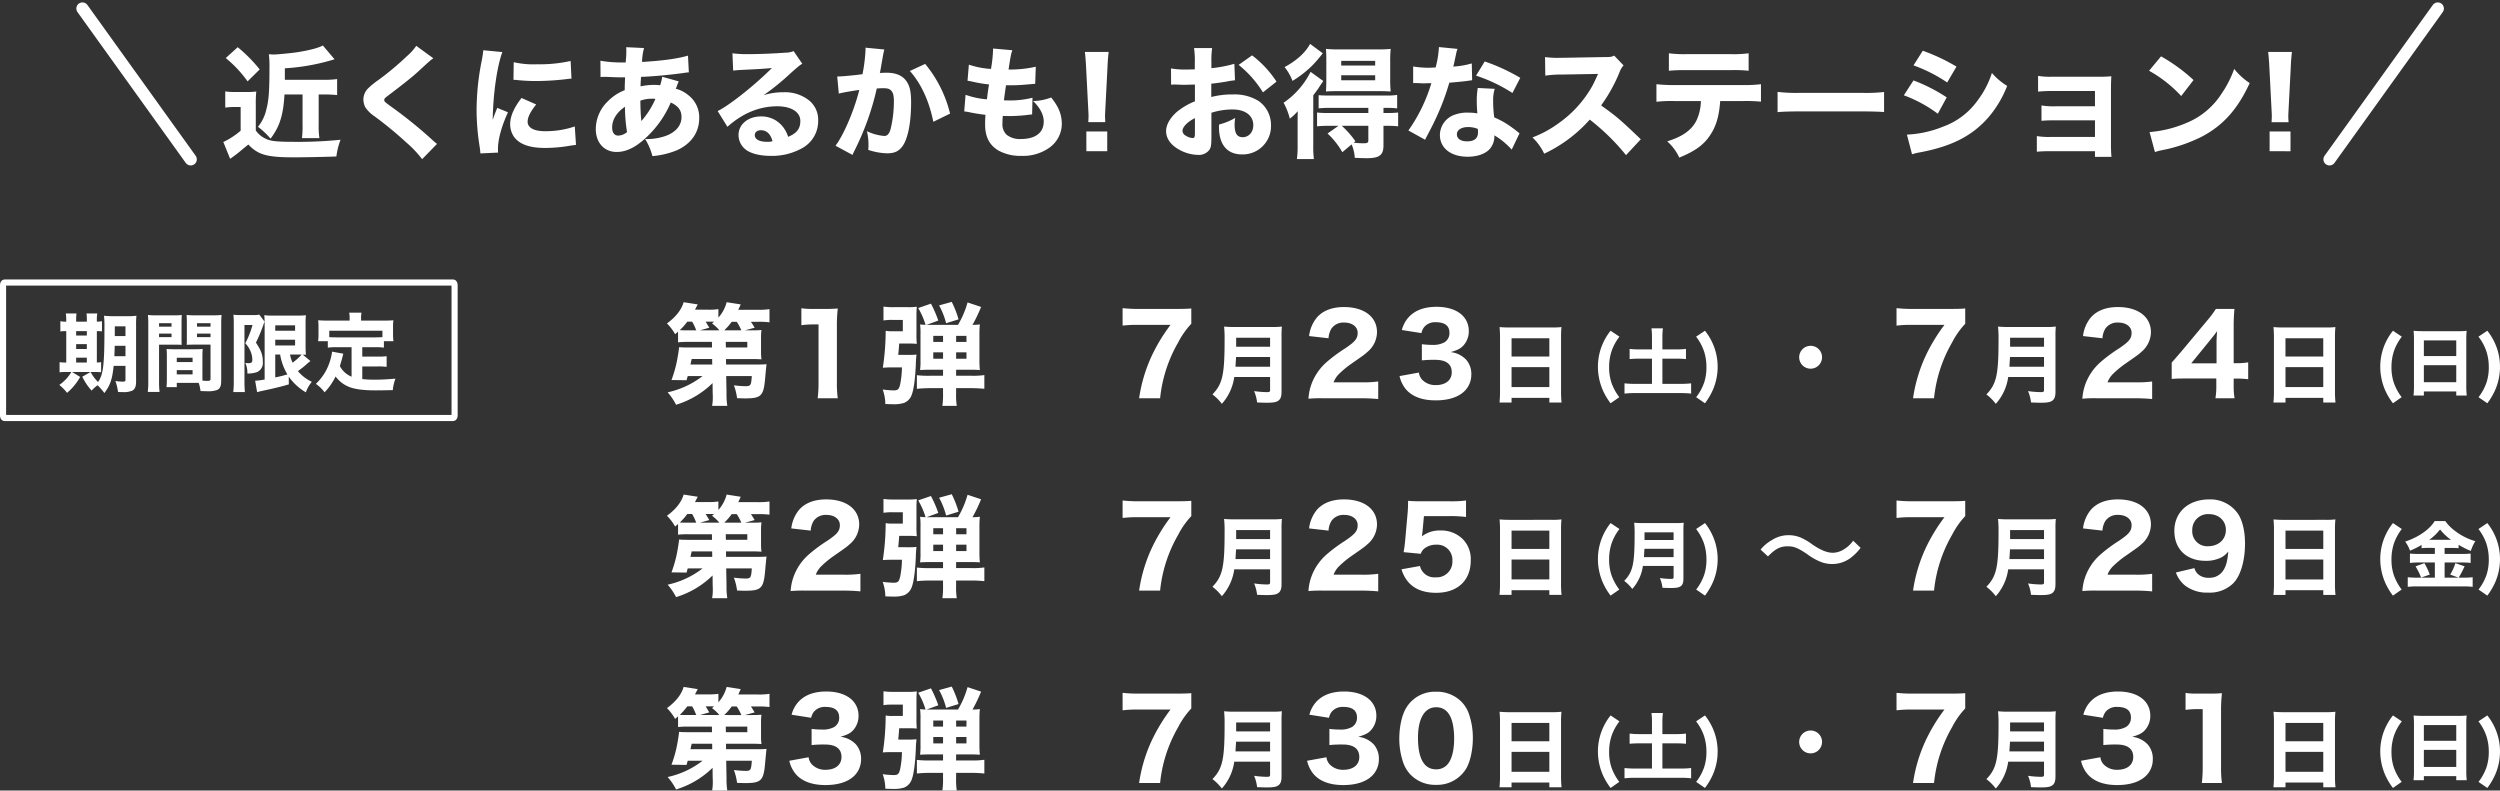 <svg xmlns="http://www.w3.org/2000/svg" width="818.84" height="258.934" viewBox="0 0 818.84 258.934">
  <rect x="0" y="0" width="818.84" height="258.934" fill="#333333" stroke="none"/>
  <g id="グループ_98676" data-name="グループ 98676" transform="translate(-227 -713.306)">
    <path id="パス_105360" data-name="パス 105360" d="M-313.9-17.76v9.88a31.284,31.284,0,0,1-.2,4.44h5.72a27.188,27.188,0,0,1-.24-4.44v-9.88h1.84c1.52,0,2.88.08,4.2.2V-22.8a27.673,27.673,0,0,1-4.36.24H-319.7v-3.76a69.2,69.2,0,0,0,16.28-2.96l-3.84-4.52c-1.24.76-4.6,1.64-8.56,2.24-1.88.28-6.48.72-7.6.72-.36,0-.68-.04-1.52-.08a31.692,31.692,0,0,1,.2,4.4c0,7.76-.24,10.76-1.04,13.76a13.835,13.835,0,0,1-2.72,5.6,26.2,26.2,0,0,1,4.12,3.88c3-4,4.16-7.64,4.56-14.48Zm-25.16-11.92a39.387,39.387,0,0,1,7.16,7.64l3.96-3.92a49.378,49.378,0,0,0-7.2-7.28Zm-.16,16.24a16.3,16.3,0,0,1,2.68-.2h2.36v7.76a26.325,26.325,0,0,1-5.12,3.44c-.36.16-.36.16-.56.24l2.24,5.52c1.6-1.12,2.68-1.96,3.04-2.28,1.88-1.56,1.88-1.56,2.92-2.4,3.24,3.4,6.08,4.2,15.04,4.2,3.28,0,10.68-.16,13.8-.28a23.369,23.369,0,0,1,1.36-5.48,136.716,136.716,0,0,1-15.44.68c-5.44,0-7.52-.24-9.04-1a7.968,7.968,0,0,1-3.28-2.72v-8.32a40.565,40.565,0,0,1,.16-4.44,23.67,23.67,0,0,1-3.04.16h-3.84a19.728,19.728,0,0,1-3.28-.2Zm62.56-20.24a17.657,17.657,0,0,1-3.08,3.4,93.5,93.5,0,0,1-9.28,7.76,26.29,26.29,0,0,0-3.56,2.92,5.245,5.245,0,0,0-1.4,3.44,6.264,6.264,0,0,0,.56,2.48,10.4,10.4,0,0,0,3.04,3.04,123.144,123.144,0,0,1,10.4,8.56,35.117,35.117,0,0,1,5.24,5.52l4.88-5c-.52-.4-.76-.6-1.2-1a147.879,147.879,0,0,0-12.2-10.04c-3.88-2.8-3.88-2.8-3.88-3.36,0-.44.2-.64,1.44-1.56,4.48-3.4,7.6-5.84,9.64-7.72,4-3.68,4-3.68,5-4.36Zm21.96,1.44a34.9,34.9,0,0,1-.64,4A83.408,83.408,0,0,0-256.9-12.6,75.928,75.928,0,0,0-255.86-.4c.12.92.16,1.24.2,1.96l5.8-.28c-.04-.56-.04-.76-.04-1.16,0-3.16,1.16-7.4,3.28-12.04l-3.52-1.44-.76,1.92c-.2.48-.2.48-.72,2.04.12-8.48,1.4-17.48,3.16-22.24Zm9.88,9.68c.6.04.92.04,1.12.08a57.386,57.386,0,0,0,6.44.32,85.268,85.268,0,0,0,10.6-.72,6.493,6.493,0,0,1,.84-.04l-.28-5.8a46.651,46.651,0,0,1-10.96,1.08,29.131,29.131,0,0,1-7.68-.68Zm2.64,5.96c-2.48,3.16-3.72,6.04-3.72,8.56a7.312,7.312,0,0,0,1.2,4.08c1.8,2.52,5.12,3.72,10.2,3.72A48.311,48.311,0,0,0-226.1-1c.88-.12,1.12-.16,1.76-.24l-.4-6.04a29.484,29.484,0,0,1-9.72,1.56c-3.68,0-5.72-1.12-5.72-3.12,0-1.48.92-3.28,2.8-5.64Zm25.88-6.84a6.369,6.369,0,0,1,1.08-.08h.72c.76.04,1.4.04,1.92.08,2.16.08,2.44.08,3.2.08h1.12q-.12,2.52-.12,4.2a15.565,15.565,0,0,0-5.48,3.6,12.734,12.734,0,0,0-4,9.12c0,4.48,2.76,7.52,6.84,7.52,3.4,0,6.8-1.8,10.56-5.6a33.38,33.38,0,0,0,7.16-10.6c2.44,1.12,3.52,2.56,3.52,4.76,0,2.64-1.72,4.8-4.8,6.04a18.288,18.288,0,0,1-7.12,1.16,20.2,20.2,0,0,1,2.4,5.6A27.508,27.508,0,0,0-191.18.48c4.64-2.16,7.2-5.88,7.2-10.48a9.156,9.156,0,0,0-3.56-7.52,10.652,10.652,0,0,0-4.12-2.12,6.872,6.872,0,0,0,.44-1.12c.4-1,.4-1,.52-1.28l-5.4-1.52a15.389,15.389,0,0,1-.68,2.8,10.935,10.935,0,0,0-1.4-.12,20.412,20.412,0,0,0-5,.48c0-.76,0-1.16.04-1.64a12.4,12.4,0,0,0,.08-1.48c3.44-.08,9.84-.68,14-1.28.88-.12,1.08-.16,1.68-.2l-.28-5.48c-3.32,1-8.36,1.68-15.04,2.08a19.059,19.059,0,0,1,.64-4.56l-5.84-.28a7.432,7.432,0,0,1,.04,1.04c0,1.12,0,1.2-.04,1.88-.12,1.48-.12,1.48-.16,2.08h-.88a39.822,39.822,0,0,1-7.4-.56Zm8,9.72a51.775,51.775,0,0,0,.68,8.28,4.611,4.611,0,0,1-2.88,1.16c-1.28,0-2-1-2-2.68C-212.5-9.52-210.98-11.92-208.3-13.72Zm5.04-2a10.833,10.833,0,0,1,3.8-.64,3.938,3.938,0,0,1,1.12.08,27.359,27.359,0,0,1-4.6,7.24C-203.14-11.12-203.22-12.68-203.26-15.72Zm30.4-9.84c1.2-.16,1.56-.16,2.84-.24,5.88-.28,6.56-.32,9.84-.6-5.64,5.64-14,12.28-17.76,14.08l3.2,5.16c4.96-4.44,10.44-6.72,16.32-6.72,4.6,0,7.56,1.88,7.56,4.8,0,2.52-1.16,4.04-4,5.2a10.2,10.2,0,0,0-1.84-3.44,8.874,8.874,0,0,0-7.04-3.24c-4.24,0-7.36,2.6-7.36,6.04A5.989,5.989,0,0,0-168.66.36c1.68,1.28,4.64,2,8.12,2A20.153,20.153,0,0,0-150.5-.04a10.093,10.093,0,0,0,5.48-9.08,8.175,8.175,0,0,0-2.92-6.64,12.656,12.656,0,0,0-8.36-2.72,21.974,21.974,0,0,0-6.6.96,76.452,76.452,0,0,0,8.68-7.04c3.12-2.76,3.16-2.76,4-3.24l-2.84-4.16a6.788,6.788,0,0,1-2.72.52c-3.72.28-8.68.48-12.12.48a35.705,35.705,0,0,1-5.2-.28Zm12.88,23.12a5.83,5.83,0,0,1-1.68.2c-2.6,0-4.12-.8-4.12-2.2,0-.96.8-1.6,2-1.6C-161.9-6.04-160.58-4.8-159.98-2.44Zm21.72-15.6c1.16-.32,3.88-.8,6.72-1.2-1.68,6.68-5.08,14.68-7.8,18.28l5.56,3c.24-.52.28-.6.64-1.36a88,88,0,0,0,7.32-20.4c.88-.04,1.32-.08,2-.08,1.44,0,2.08.16,2.6.68.72.64,1,1.68,1,3.6A38.5,38.5,0,0,1-121.3-6.4c-.48,1.6-1.08,2.24-2.08,2.24a16.5,16.5,0,0,1-5.68-1.56,18.487,18.487,0,0,1,.52,4.32,16.182,16.182,0,0,1-.08,1.8,20.985,20.985,0,0,0,6.12,1.12c2.2,0,3.48-.48,4.68-1.8,2.04-2.2,3.24-7.76,3.24-14.92,0-3.76-.52-5.72-1.88-7.36-1.32-1.56-3.4-2.32-6.24-2.32-.6,0-1.16.04-2.12.08.12-.52.12-.52.28-1.36.56-3.28.88-5.04.92-5.16a9.841,9.841,0,0,1,.28-1.16l-6.2-.6a3.455,3.455,0,0,1,.04.6,53.742,53.742,0,0,1-1,8.08c-2.04.32-6.84.76-8.04.76h-.24Zm23.28-7.4c3.68,4.12,6.32,9.88,7.68,16.64l5.48-2.68a40.374,40.374,0,0,0-8.16-16.28Zm17.8,13.24c.72.08,1.12.16,1.56.24,2.08.44,3.48.64,5.4.88-.12,1.72-.12,2.12-.12,3.12,0,4.04,1.36,6.72,4.28,8.52a14.73,14.73,0,0,0,7.6,1.8A14.877,14.877,0,0,0-69.18-.4,9.634,9.634,0,0,0-65.22-8c0-3.16-1-5.68-3.48-8.76a17.514,17.514,0,0,1-5.92,1.16c2.28,2.2,3.48,4.52,3.48,6.72,0,3.64-2.72,5.72-7.48,5.72a6.956,6.956,0,0,1-4.68-1.4,4.7,4.7,0,0,1-1.36-3.76c0-.76.04-1.64.12-2.4,1.4.04,1.72.04,2.16.04a49.813,49.813,0,0,0,6.16-.4,10.676,10.676,0,0,1,1.28-.12l.12-5.48a30.176,30.176,0,0,1-7.96.88c-.28,0-.76,0-1.4-.04.28-2.2.4-3,.68-4.92h.6A56.81,56.81,0,0,0-76.86-21c2.32-.2,2.32-.2,2.92-.24l.2-5.6a38.291,38.291,0,0,1-8.92.92c.68-4.48.8-5.04,1.24-6.32l-6.32-.56v.48a43.384,43.384,0,0,1-.68,6.2,27.765,27.765,0,0,1-7.24-1.4l-.44,5.28c.6.08.8.12,1.4.24a42.29,42.29,0,0,0,5.64.96c-.4,2.52-.4,2.52-.68,4.88a27.321,27.321,0,0,1-7-1.48Zm46.2,3.52c-.04-1-.08-1.4-.08-1.84,0-.48,0-.48.12-2.88l.68-13.16c.08-2.08.24-3.96.4-5.12h-7.8c.16,1.36.32,3.32.4,5.12l.68,13.16c.12,2.32.12,2.32.12,2.84,0,.44-.04.88-.08,1.88Zm.64,9.52V-5.64h-6.84V.84ZM-8.7-27.8a42.483,42.483,0,0,1-7.52,1.44v-1.96a27.945,27.945,0,0,1,.24-4.64H-21.9A30.613,30.613,0,0,1-21.66-28v2a3.925,3.925,0,0,1-.8.04c-1.48.04-1.6.04-1.96.04a26.586,26.586,0,0,1-5.04-.36l.04,5.32c.44-.04.8-.04,1-.04h.68c2.08.08,2.16.08,2.52.08.52,0,1.6-.04,3.6-.08v5.48a22.772,22.772,0,0,0-5.88,3.44c-2.28,2-3.56,4.28-3.56,6.32,0,2.12,1.16,4.04,3.36,5.52a13.287,13.287,0,0,0,7.12,2.28A4.312,4.312,0,0,0-16.9.4c.56-.8.68-1.64.68-4.64v-7.52A22.631,22.631,0,0,1-9.3-12.84c4.2,0,6.8,2,6.8,5.16,0,2.28-1.48,3.92-3.48,3.92C-7.82-3.76-8.62-5-8.62-7.88a12.045,12.045,0,0,1,.2-2.2A19.728,19.728,0,0,1-13.7-7.92a7.5,7.5,0,0,0-.04.84c0,5.76,2.68,8.96,7.52,8.96A9.259,9.259,0,0,0,3.3-7.68,9.577,9.577,0,0,0-.74-15.6a14.973,14.973,0,0,0-8.48-2.16,26.876,26.876,0,0,0-7.04.84v-4.36c1.84-.2,2.92-.36,4.92-.68A25.392,25.392,0,0,1-8.5-22.4ZM-21.62-5.12c0,1.32-.16,1.64-.76,1.64a4.544,4.544,0,0,1-2.2-.76A1.941,1.941,0,0,1-25.7-5.8c0-1.32,1.64-3,4.08-4.2ZM5.1-21.96a34.218,34.218,0,0,0-8-8.6l-4.4,3.12a35.132,35.132,0,0,1,7.96,9ZM25.38-7.48,21.82-4.96a25.158,25.158,0,0,1,4.84,6.12L29.7-1.4A12.933,12.933,0,0,1,30.74,3c.92.04.92.04,2,.08,1.68.04,1.68.04,1.92.04,4.16,0,5.48-1.04,5.48-4.16V-7.48h.96a31.4,31.4,0,0,1,3.84.16v-4.52a34.09,34.09,0,0,1-3.96.16h-.84v-1.68h.64a31.818,31.818,0,0,1,3.84.16v-4.4a25.01,25.01,0,0,1-3.96.2H22.78c-2.24,0-2.96-.04-3.88-.12v4.32a31.5,31.5,0,0,1,3.8-.16H35.18v1.68H22.26a33,33,0,0,1-3.88-.16v4.52a33.557,33.557,0,0,1,3.84-.16Zm9.8,0v4.72c0,.84-.32,1-1.72,1a29.681,29.681,0,0,1-3.08-.2l.56-.48A31.15,31.15,0,0,0,26.5-7.48ZM16.1-34.32c-1.48,2.8-4.4,5.48-8.36,7.6a16.522,16.522,0,0,1,2.6,4.52,34.846,34.846,0,0,0,6.6-5.16,48.244,48.244,0,0,0,3.32-3.88ZM38.86-18.84c1.28,0,2.68.04,3.64.12a37.5,37.5,0,0,1-.16-4.04V-28.6a40.288,40.288,0,0,1,.16-4.08,35.692,35.692,0,0,1-4.2.16H25.46a36.227,36.227,0,0,1-4.16-.16c.08,1.32.12,2.12.12,3.72v6.2c0,1.72-.04,2.72-.12,4.04.76-.08,2.12-.12,3.72-.12ZM26.3-28.76H37.42v1.52H26.3Zm0,4.72H37.42v1.64H26.3ZM12.02-.8a28.567,28.567,0,0,1-.24,4.2h5.56a33.592,33.592,0,0,1-.2-4.56V-17.48c.28-.36.28-.36.64-.84.76-1.04.84-1.12,1.16-1.64.8-1.2.8-1.2,1.48-2.2l-4.16-3A26.634,26.634,0,0,1,7.42-15.04a21.681,21.681,0,0,1,2.04,5.2,15.226,15.226,0,0,0,2.6-2.44c-.04,2.04-.04,2.56-.04,4.08ZM58.3-33.28a32.019,32.019,0,0,1-1.08,6.68c-.76.04-1.52.08-1.76.08a29.812,29.812,0,0,1-5.6-.4v5.44h1.52c1.36.08,1.36.08,1.8.08h.48c.96-.04.96-.04,2.16-.04A53.17,53.17,0,0,1,48.3-5.96l5.48,3.04c.24-.52.24-.52.76-1.52,1.52-2.88,1.88-3.6,2.8-5.56A79.6,79.6,0,0,0,61.7-21.6c3.2-.28,4.84-.44,6.24-.64a9.553,9.553,0,0,1,1.24-.16l-.12-5.52a28.452,28.452,0,0,1-6.04,1.04c.08-.4.08-.4.24-1,.28-1.4.48-2.28.56-2.64a12,12,0,0,1,.56-2.16ZM84.94-23.2A61.87,61.87,0,0,0,73.3-28.56l-2.84,4.64a52.218,52.218,0,0,1,11.92,5.68ZM84.7-5.04c-.32-.24-.32-.24-.68-.52-.68-.56-1.04-.84-1.56-1.2a27.465,27.465,0,0,0-6.04-3.48,38.543,38.543,0,0,1-.36-5.4,12.128,12.128,0,0,1,.52-3.96l-5.56-.28a25.159,25.159,0,0,0-.32,4.44,36.442,36.442,0,0,0,.2,3.88,17.261,17.261,0,0,0-2.92-.24,11.852,11.852,0,0,0-4.28.6,7.114,7.114,0,0,0-5.08,6.72c0,4.28,3.6,7.12,9.08,7.12,3.28,0,6-1,7.4-2.72a6.39,6.39,0,0,0,1.36-4.28A23.659,23.659,0,0,1,82.14.32ZM71.02-6.48a6.062,6.062,0,0,1,.08,1.12c0,1.96-1.16,2.96-3.56,2.96-2.12,0-3.36-.88-3.36-2.32,0-1.4,1.48-2.36,3.68-2.36A8.472,8.472,0,0,1,71.02-6.48Zm53.4,3.4c-6.84-6.52-7.84-7.4-13-11.08a52.131,52.131,0,0,0,6.04-10.88,6.575,6.575,0,0,1,1.32-2.24l-3.08-3.2c-.96.44-1.16.48-3.36.48l-13.64.24h-.76A29.786,29.786,0,0,1,93.06-30l.08,6.08a36.033,36.033,0,0,1,5.6-.36l11.68-.2c-.92,2.04-1.6,3.48-2.12,4.36A36.918,36.918,0,0,1,97.82-8.56a36.143,36.143,0,0,1-8.88,4.88,18.09,18.09,0,0,1,3.84,5.32A46.021,46.021,0,0,0,107.7-9.52,71.235,71.235,0,0,1,119.58,2.12ZM157.98-15.6a51.782,51.782,0,0,1,5.8.2v-5.72a40.852,40.852,0,0,1-5.92.28H135.3a45.177,45.177,0,0,1-5.76-.28v5.76a43.07,43.07,0,0,1,5.68-.24h8.88a15.605,15.605,0,0,1-1.48,6.44c-1.64,3.16-4.6,5.24-9.56,6.76a15.965,15.965,0,0,1,3.96,5.32c5.24-2.12,8.16-4.24,10.28-7.6,1.88-2.88,2.8-6.2,3.12-10.92Zm-24.36-9.92a51.988,51.988,0,0,1,5.68-.2h14.6a45.008,45.008,0,0,1,5.84.2v-5.72a36.864,36.864,0,0,1-5.92.28H139.38a37.877,37.877,0,0,1-5.76-.28Zm35.6,13.56c1.56-.16,3.84-.24,7.32-.24h20.2c3.12,0,5.76.08,7.36.2v-6.56a52.514,52.514,0,0,1-7.32.28H176.54a49.963,49.963,0,0,1-7.32-.32Zm44.52-15.32a49.53,49.53,0,0,1,11.04,5.6l3.04-5.2a62.879,62.879,0,0,0-11.04-5.2Zm-3.16,9.8a44.11,44.11,0,0,1,11.12,6.04l2.92-5.36a55.458,55.458,0,0,0-10.88-5.56Zm2.68,19.32a21.349,21.349,0,0,1,2.84-.68C226.34-.8,232.98-4.2,238.3-10.28a35.731,35.731,0,0,0,6.12-10.28,20.569,20.569,0,0,1-5-4.24,29.853,29.853,0,0,1-4.56,8.84A23.832,23.832,0,0,1,223.5-7.24,35.807,35.807,0,0,1,211.58-4.6Zm59.92-1V2.68h5.4a46.429,46.429,0,0,1-.16-4.8V-19.48c0-1.64.04-2.84.12-4.24a37.243,37.243,0,0,1-4.12.16h-15.4a22.863,22.863,0,0,1-4.48-.28v5.16a41.806,41.806,0,0,1,4.48-.2h14.16v5H260.3a23.717,23.717,0,0,1-4.64-.28v5.04a41.976,41.976,0,0,1,4.64-.16h12.88v5.44H258.62a24.072,24.072,0,0,1-4.48-.28V1a41.407,41.407,0,0,1,4.48-.16ZM290.9-25.52a42.261,42.261,0,0,1,10.52,8.28l4.04-5.24a56.043,56.043,0,0,0-10.64-7.76Zm1.92,26.64a14.594,14.594,0,0,1,2-.56c.76-.16.76-.16,1.76-.36a50.778,50.778,0,0,0,11.64-4.16c6.96-3.68,11.68-8.96,15.64-17.52a21.76,21.76,0,0,1-5.08-4.64,34.643,34.643,0,0,1-4.04,7.96,24.851,24.851,0,0,1-11.76,9.8,38.239,38.239,0,0,1-11.92,2.92Zm43.76-9.8c-.04-1-.08-1.4-.08-1.84,0-.48,0-.48.12-2.88l.68-13.16c.08-2.08.24-3.96.4-5.12h-7.8c.16,1.36.32,3.32.4,5.12l.68,13.16c.12,2.32.12,2.32.12,2.84,0,.44-.04.88-.08,1.88Zm.64,9.52V-5.64h-6.84V.84Z" transform="translate(640 762)" fill="#fff"/>
    <path id="パス_104920" data-name="パス 104920" d="M0,0,35.463,49.4" transform="translate(254 716.097)" fill="#fff" stroke="#fff" stroke-linecap="round" stroke-width="4"/>
    <path id="パス_104922" data-name="パス 104922" d="M35.463,0,0,49.4" transform="translate(990 716.097)" fill="#fff" stroke="#fff" stroke-linecap="round" stroke-width="4"/>
    <g id="グループ_96551" data-name="グループ 96551" transform="translate(227.901 805.631)">
      <path id="パス_96560" data-name="パス 96560" d="M.44,0H147.457c.243,0,.44.375.44.838V43.531c0,.463-.2.838-.44.838H.44c-.243,0-.44-.375-.44-.838V.838C0,.375.2,0,.44,0Z" transform="translate(0.099 0.216)" fill="none" stroke="#fff" stroke-width="2"/>
      <path id="パス_105379" data-name="パス 105379" d="M-33.4-6.216v4.592c0,.476-.168.588-1.036.588a15.907,15.907,0,0,1-2.268-.224,16.944,16.944,0,0,1,.868,3.612c.728.028,1.176.028,1.456.028a7.108,7.108,0,0,0,3.22-.476c.84-.448,1.232-1.372,1.232-2.856V-19.376a29.056,29.056,0,0,1,.112-3.248,21.829,21.829,0,0,1-3.164.14h-4.172a26.264,26.264,0,0,1-3.276-.14,34.026,34.026,0,0,1,.14,3.92c0,12.18-.364,15.344-2.1,17.78A13.48,13.48,0,0,1-44.828-4.2l-2.716,1.54A18.8,18.8,0,0,0-44.492,1.9,11.143,11.143,0,0,1-42.532.14,20.963,20.963,0,0,1-40.32,2.688c1.9-2.492,2.576-4.424,3.052-8.9Zm0-6.552V-9.38h-3.64c.056-1.4.084-2.016.112-3.388Zm0-3.192h-3.5v-3.192h3.5Zm-19.4-4.732a7.736,7.736,0,0,1-1.932-.14v3.36a10.075,10.075,0,0,1,1.932-.112V-7.308h-.14a11.926,11.926,0,0,1-2.044-.112v3.332A12.442,12.442,0,0,1-52.864-4.2h1.736A13.238,13.238,0,0,1-55.076.028a16.822,16.822,0,0,1,2.548,2.6,19.013,19.013,0,0,0,4.284-5.208L-50.9-4.2h7.28a21.39,21.39,0,0,1,2.24.084v-3.3a12.811,12.811,0,0,1-1.4.112V-17.584a12.412,12.412,0,0,1,1.68.084v-3.332a9.522,9.522,0,0,1-1.68.14v-.448a12.334,12.334,0,0,1,.14-2.24h-3.528a15.953,15.953,0,0,1,.112,2.24v.448h-3.5v-.448a17,17,0,0,1,.112-2.24h-3.5a12.714,12.714,0,0,1,.14,2.24ZM-49.56-7.308V-8.9h3.5v1.6Zm0-4.424v-1.6h3.5v1.6Zm0-4.4v-1.456h3.5v1.456ZM-8.2-9.3c0-1.064.028-1.764.084-2.436-.868.056-1.372.084-2.52.084h-6.776c-1.12,0-1.68-.028-2.52-.084.056.7.084,1.456.084,2.436v7.14c0,1.092-.028,2.1-.112,2.912h3.36v-1.4H-10.7c.5,0,.756,0,1.288.028a12.666,12.666,0,0,1,.588,2.66c1.512.056,1.6.056,2.016.056a9.077,9.077,0,0,0,3.388-.392C-2.408,1.26-2.044.42-2.044-1.456V-19.74c0-1.4.028-2.128.112-3.136a25.191,25.191,0,0,1-2.856.112H-10.5a25.117,25.117,0,0,1-2.884-.112c.056.9.084,1.6.084,2.576v4.7c0,1.372,0,1.652-.056,2.492.644-.028,1.568-.056,2.436-.056h5.376V-1.988c0,.588-.2.7-1.176.7-.364,0-.728-.028-1.456-.084-.028-.56-.028-.98-.028-1.6ZM-9.968-20.188h4.424v1.148H-9.968Zm0,3.416h4.424v1.148H-9.968Zm-6.636,7.9h5.18v1.428H-16.6Zm0,4.06h5.18v1.4H-16.6Zm-5.8-8.344h4.984c.868,0,1.792.028,2.436.056-.056-.644-.056-1.12-.056-2.492v-4.7c0-1.12.028-1.764.084-2.576a23.068,23.068,0,0,1-2.856.112h-5.376a25.509,25.509,0,0,1-2.856-.112,30.953,30.953,0,0,1,.112,3.164V-1.288A26.875,26.875,0,0,1-26.1,2.324h3.864A26.387,26.387,0,0,1-22.4-1.26Zm0-7.028h4.088v1.148H-22.4Zm0,3.416h4.088v1.148H-22.4ZM24.668-9.884c.336,0,.364,0,1.036.028a30.268,30.268,0,0,1-.112-3.052v-6.776a24.379,24.379,0,0,1,.112-3.108,20.239,20.239,0,0,1-2.576.112h-8.4a14.551,14.551,0,0,1-2.66-.14c.084,1.12.112,1.792.112,3.024v18.06a22.106,22.106,0,0,1-3.108.392l.644,3.752c.28-.084.588-.168,1.148-.308l3.724-.812C17.3.644,18.032.448,20.1-.14l-.028-2.548a16.809,16.809,0,0,0,1.344,1.68,18.261,18.261,0,0,0,4.256,3.472A11.367,11.367,0,0,1,27.636-.98a13.69,13.69,0,0,1-4.564-3.5c1.008-.728,2.044-1.54,2.6-2.044a15.793,15.793,0,0,1,1.512-1.26ZM23.66-9.912H24.3a18.117,18.117,0,0,1-2.968,2.66,11,11,0,0,1-.84-2.66Zm-8.008,0h1.6a18.56,18.56,0,0,0,2.38,6.5,39.228,39.228,0,0,1-3.976.98Zm0-9.576h6.5v1.764h-6.5Zm0,4.732h6.5v1.876h-6.5ZM2.072-1.12A29.77,29.77,0,0,1,1.9,2.38H5.712c-.112-1.148-.14-2.24-.14-3.5V-19.6H8.2a29.057,29.057,0,0,1-2.352,5.992A8.572,8.572,0,0,1,7.56-10.976a7.079,7.079,0,0,1,.588,2.8c0,.84-.308,1.092-1.288,1.092a8.024,8.024,0,0,1-1.008-.084A7.623,7.623,0,0,1,6.524-3.7a9.247,9.247,0,0,0,3.108-.448,3.235,3.235,0,0,0,1.96-3.276c0-2.352-.532-3.808-2.268-6.384a50.224,50.224,0,0,0,2.464-5.908c.14-.392.252-.728.364-.98l-1.736-2.3a8.074,8.074,0,0,1-2.1.14H4.088A13.539,13.539,0,0,1,1.96-22.96c.112,1.6.112,1.876.112,2.828ZM40.656-2.66A7.543,7.543,0,0,1,36.82-6.132c.42-1.372.784-2.66,1.12-4.06l-3.668-.672a18.706,18.706,0,0,1-1.9,6.048A16.98,16.98,0,0,1,28.952-.308a11.715,11.715,0,0,1,2.856,2.772A20.4,20.4,0,0,0,35.42-2.744,9.975,9.975,0,0,0,39.872.7c1.9.756,4.732,1.12,8.68,1.12,1.512,0,3.192-.028,5.6-.084a14.341,14.341,0,0,1,.868-3.752c-3.08.252-4.872.336-6.72.336a36.082,36.082,0,0,1-4.144-.2V-6.02h5.152a19.458,19.458,0,0,1,2.828.14v-3.5a18.316,18.316,0,0,1-2.828.14H44.156v-3.08h4.172a20.266,20.266,0,0,1,2.912.14v-2.1h3.136a15.707,15.707,0,0,1-.14-2.324v-2.408a17.146,17.146,0,0,1,.112-2.128c-1.092.084-2.1.112-3.22.112H43.764v-.84a8.668,8.668,0,0,1,.14-1.764H39.872a8.952,8.952,0,0,1,.14,1.792v.812H32.928c-1.12,0-2.128-.028-3.22-.112a17.748,17.748,0,0,1,.112,2.128v2.38a13.915,13.915,0,0,1-.14,2.352h3.192v2.1a20.505,20.505,0,0,1,2.912-.14h4.872ZM50.764-15.624c-.7.056-1.4.084-2.436.084H35.784c-1.064,0-1.764-.028-2.436-.084v-2.1H50.764Z" transform="translate(73.599 33.716)" fill="#fff"/>
    </g>
    <path id="パス_105361" data-name="パス 105361" d="M27,19.576a3.744,3.744,0,1,0,3.744,3.744A3.718,3.718,0,0,0,27,19.576Z" transform="translate(793.041 807)" fill="#fff"/>
    <path id="パス_105362" data-name="パス 105362" d="M27.192,10.344c-1.332.108-2.34.144-5.328.144H10.056a45.809,45.809,0,0,1-5.364-.252V15.96a37.863,37.863,0,0,1,5.04-.252H20.388A57.27,57.27,0,0,0,14.2,25.932a49.993,49.993,0,0,0-4.1,13.824h6.876a45.644,45.644,0,0,1,5.9-18.252,26.588,26.588,0,0,1,4.32-6.156ZM53,32.784v4.284c0,.532-.2.672-1.008.672a31.065,31.065,0,0,1-4.228-.336,13,13,0,0,1,.98,3.724c1.372.056,2.352.084,3.22.084,2.044,0,2.968-.168,3.668-.616.812-.56,1.12-1.4,1.12-3.024V19.6a29.865,29.865,0,0,1,.112-3.332,25.584,25.584,0,0,1-3.36.14H41.38a30.181,30.181,0,0,1-3.444-.14A38.69,38.69,0,0,1,38.1,20.6c0,11.508-.672,14.448-3.976,17.892a16.045,16.045,0,0,1,3.08,3.08,16.589,16.589,0,0,0,4.06-8.792Zm-11.34-3.36c.084-1.232.14-2.24.2-3.192H53v3.192Zm.224-6.552v-2.94H53v2.94ZM82.616,39.756a55.426,55.426,0,0,1,5.8.252v-5.76a35.932,35.932,0,0,1-5.508.288H73.8a7.645,7.645,0,0,1,1.692-2.664,31.8,31.8,0,0,1,3.96-3.312c4.248-2.952,4.536-3.168,5.4-3.96a8.589,8.589,0,0,0,3.168-6.48c0-5.04-4.212-8.244-10.836-8.244-3.888,0-6.912,1.188-8.856,3.42a11.733,11.733,0,0,0-2.556,6.084l6.372.72a6.731,6.731,0,0,1,.972-3.2,4.79,4.79,0,0,1,4.176-1.944c2.592,0,4.392,1.368,4.392,3.348,0,1.872-.792,2.88-4.1,5.112a49.436,49.436,0,0,0-6.156,4.572,17.645,17.645,0,0,0-5,7.488,16.9,16.9,0,0,0-.864,4.428,40.64,40.64,0,0,1,5-.144ZM95.4,32.484a10.3,10.3,0,0,0,2.088,4.32c2.052,2.412,5.364,3.636,9.756,3.636,4.176,0,7.416-1.044,9.468-3.06a7.52,7.52,0,0,0,2.2-5.292,7.116,7.116,0,0,0-1.692-4.968,8.179,8.179,0,0,0-5.076-2.484c2.448-.72,3.384-1.224,4.356-2.376a6.947,6.947,0,0,0,1.584-4.68,7.009,7.009,0,0,0-2.016-4.9c-1.872-1.872-4.86-2.88-8.532-2.88-3.852,0-6.8,1.044-8.856,3.1a9.794,9.794,0,0,0-2.52,4.5l6.408,1.008a4.841,4.841,0,0,1,.9-1.98,4.646,4.646,0,0,1,3.78-1.584c2.988,0,4.5,1.152,4.5,3.492a3.461,3.461,0,0,1-1.656,3.1,7.548,7.548,0,0,1-3.96.828,26.84,26.84,0,0,1-3.42-.216v5.292a38.608,38.608,0,0,1,4.356-.18c3.6,0,5.436,1.4,5.436,4.1,0,2.556-2.016,4.176-5.184,4.176a5.956,5.956,0,0,1-4.248-1.512,4.075,4.075,0,0,1-1.332-2.592Zm35.936-15.912c-1.288,0-2.268-.056-3.164-.14.084,1.036.14,2.016.14,3.08v18.06a34.243,34.243,0,0,1-.168,3.584h3.948v-1.54h12.376v1.54h4a32.049,32.049,0,0,1-.168-3.584V19.428a29.487,29.487,0,0,1,.14-3,22.988,22.988,0,0,1-3.052.14Zm.756,9.52V20.1h12.376v5.992Zm12.376,3.472v6.524H132.088V29.564Z" transform="translate(590 804)" fill="#fff"/>
    <path id="パス_105363" data-name="パス 105363" d="M27.2,10.344c-1.332.108-2.34.144-5.328.144H10.066A45.809,45.809,0,0,1,4.7,10.236V15.96a37.863,37.863,0,0,1,5.04-.252H20.4a57.27,57.27,0,0,0-6.192,10.224,49.993,49.993,0,0,0-4.1,13.824h6.876a45.644,45.644,0,0,1,5.9-18.252,26.588,26.588,0,0,1,4.32-6.156ZM53.01,32.784v4.284c0,.532-.2.672-1.008.672a31.065,31.065,0,0,1-4.228-.336,13,13,0,0,1,.98,3.724c1.372.056,2.352.084,3.22.084,2.044,0,2.968-.168,3.668-.616.812-.56,1.12-1.4,1.12-3.024V19.6a29.865,29.865,0,0,1,.112-3.332,25.584,25.584,0,0,1-3.36.14H41.39a30.181,30.181,0,0,1-3.444-.14,38.69,38.69,0,0,1,.168,4.34c0,11.508-.672,14.448-3.976,17.892a16.045,16.045,0,0,1,3.08,3.08,16.589,16.589,0,0,0,4.06-8.792Zm-11.34-3.36c.084-1.232.14-2.24.2-3.192H53.01v3.192Zm.224-6.552v-2.94H53.01v2.94ZM82.626,39.756a55.426,55.426,0,0,1,5.8.252v-5.76a35.932,35.932,0,0,1-5.508.288H73.806A7.645,7.645,0,0,1,75.5,31.872a31.8,31.8,0,0,1,3.96-3.312c4.248-2.952,4.536-3.168,5.4-3.96a8.589,8.589,0,0,0,3.168-6.48c0-5.04-4.212-8.244-10.836-8.244-3.888,0-6.912,1.188-8.856,3.42a11.733,11.733,0,0,0-2.556,6.084l6.372.72a6.731,6.731,0,0,1,.972-3.2A4.79,4.79,0,0,1,77.3,14.952c2.592,0,4.392,1.368,4.392,3.348,0,1.872-.792,2.88-4.1,5.112a49.436,49.436,0,0,0-6.156,4.572,17.645,17.645,0,0,0-5,7.488,16.9,16.9,0,0,0-.864,4.428,40.64,40.64,0,0,1,5-.144Zm12.2-6.336c1.188-.108,2.412-.144,4.572-.144h10.044v2.16a24.433,24.433,0,0,1-.288,4.32h6.264a23.564,23.564,0,0,1-.288-4.248v-2.2h1.008a30.41,30.41,0,0,1,3.744.216V27.984a22.145,22.145,0,0,1-3.744.288h-1.008V16.536a60.144,60.144,0,0,1,.252-6.048H109.3a36.6,36.6,0,0,1-3.132,4.14L98,24.42c-.684.792-1.728,2.016-3.168,3.636Zm14.688-5.112h-8.28l6.264-7.7c.936-1.152,1.656-2.052,2.2-2.844-.144,1.98-.18,2.844-.18,3.924Zm21.824-11.736c-1.288,0-2.268-.056-3.164-.14.084,1.036.14,2.016.14,3.08v18.06a34.243,34.243,0,0,1-.168,3.584H132.1v-1.54h12.376v1.54h4a32.049,32.049,0,0,1-.168-3.584V19.428a29.487,29.487,0,0,1,.14-3,22.988,22.988,0,0,1-3.052.14Zm.756,9.52V20.1h12.376v5.992Zm12.376,3.472v6.524H132.1V29.564Z" transform="translate(843.481 804)" fill="#fff"/>
    <path id="パス_105364" data-name="パス 105364" d="M12.65,28.4a17.12,17.12,0,0,1-2.592-4.8,15.83,15.83,0,0,1-.744-5.016,16.607,16.607,0,0,1,.792-5.232A16.411,16.411,0,0,1,12.7,8.576l-2.9-1.944A19.112,19.112,0,0,0,6.6,12.488a18.857,18.857,0,0,0-.96,5.952,19.38,19.38,0,0,0,1.536,7.512,20.677,20.677,0,0,0,2.616,4.44ZM19.274,6.776c-1.1,0-1.944-.048-2.712-.12.072.888.12,1.728.12,2.64v15.48a29.351,29.351,0,0,1-.144,3.072h3.384v-1.32H30.53v1.32h3.432a27.47,27.47,0,0,1-.144-3.072V9.224a25.275,25.275,0,0,1,.12-2.568,19.7,19.7,0,0,1-2.616.12Zm.648,8.16V9.8H30.53v5.136ZM30.53,17.912V23.5H19.922V17.912ZM37.8,8.576a16.412,16.412,0,0,1,2.592,4.776,16.5,16.5,0,0,1,.792,5.232,15.726,15.726,0,0,1-.744,5.016,16.672,16.672,0,0,1-2.616,4.8l2.88,1.992a21.733,21.733,0,0,0,2.616-4.44,18.9,18.9,0,0,0,1.536-7.536,18.708,18.708,0,0,0-.96-5.928,19.112,19.112,0,0,0-3.192-5.856Z" transform="translate(1000.981 815)" fill="#fff"/>
    <path id="パス_105365" data-name="パス 105365" d="M9.9,28.4a17.12,17.12,0,0,1-2.592-4.8,15.83,15.83,0,0,1-.744-5.016,16.607,16.607,0,0,1,.792-5.232A16.411,16.411,0,0,1,9.948,8.576l-2.9-1.944a19.112,19.112,0,0,0-3.192,5.856,18.857,18.857,0,0,0-.96,5.952,19.38,19.38,0,0,0,1.536,7.512,20.677,20.677,0,0,0,2.616,4.44ZM20.6,12.752h-3.96a26.715,26.715,0,0,1-3.36-.168V15.92c1.056-.1,2.016-.144,3.36-.144H20.6v8.256H15.276a30.419,30.419,0,0,1-3.672-.168v3.36a31.764,31.764,0,0,1,3.672-.168H29.8a30.875,30.875,0,0,1,3.624.168v-3.36a30.073,30.073,0,0,1-3.624.168H24.012V15.776H28.4c1.344,0,2.28.048,3.336.144V12.584a26.056,26.056,0,0,1-3.336.168H24.012V8.792A21.551,21.551,0,0,1,24.18,5.84H20.436A22.766,22.766,0,0,1,20.6,8.792ZM35.052,8.576a16.412,16.412,0,0,1,2.592,4.776,16.5,16.5,0,0,1,.792,5.232,15.726,15.726,0,0,1-.744,5.016,16.672,16.672,0,0,1-2.616,4.8l2.88,1.992a21.733,21.733,0,0,0,2.616-4.44,18.9,18.9,0,0,0,1.536-7.536,18.708,18.708,0,0,0-.96-5.928,19.112,19.112,0,0,0-3.192-5.856Z" transform="translate(747.481 815)" fill="#fff"/>
    <path id="パス_105366" data-name="パス 105366" d="M40.428,38.172a5.879,5.879,0,0,1,.036.9,15.966,15.966,0,0,1-.216,3.168h4.968a23.574,23.574,0,0,1-.252-4.032l-.108-5.724h8.388c-.216,3.1-.36,3.312-2.124,3.312a32.462,32.462,0,0,1-3.744-.288A18.986,18.986,0,0,1,48.42,39.72c1.224.036,1.764.072,2.556.072,5.4,0,6.156-.756,6.66-6.84.144-1.584.324-3.6.432-4.356-.864.072-1.8.108-3.132.108H44.82l-.036-1.8h8.244c1.476,0,2.52.036,3.384.108a17.774,17.774,0,0,1-.144-2.7V20.064a16.381,16.381,0,0,1,.144-2.664c-.972.072-1.476.108-3.384.108H50.976l3.2-.864c-.36-.612-.648-1.08-1.224-1.944h2.3a27.557,27.557,0,0,1,3.78.18V10.56a23.272,23.272,0,0,1-4,.216H48.816c.288-.612.288-.612.792-1.764L45,8.292a12.028,12.028,0,0,1-2.7,5.04V10.56a20.954,20.954,0,0,1-3.492.18H34.632c.36-.684.468-.9.9-1.728l-4.608-.72c-.756,2.52-2.52,4.788-5.472,6.948a15.654,15.654,0,0,1,2.664,3.528c.468-.4.612-.5.972-.828v3.492a27.738,27.738,0,0,1,3.24-.144h7.848l.036,1.836H32.8c-1.692,0-2.772-.036-3.384-.108-.036.72-.288,2.34-.612,4.1a39.159,39.159,0,0,1-1.872,6.66l4.932.072c.18-.612.288-1.044.4-1.368h4.86a28.566,28.566,0,0,1-11.448,5.328A19.4,19.4,0,0,1,28.44,41.88a29.228,29.228,0,0,0,11.952-7.092ZM40.284,28.7H33.156c.216-1.044.36-1.656.4-1.8h6.7Zm4.428-7.416h7.056v1.836h-7.02Zm-.5-3.78A18.262,18.262,0,0,0,46.656,14.7h1.656a17.467,17.467,0,0,1,1.512,2.808Zm-11.88,0c-1.3,0-1.764,0-2.664-.072a20.394,20.394,0,0,0,2.448-2.772H33.7a15.627,15.627,0,0,1,1.332,2.844Zm3.924,0,3.06-.864c-.828-1.368-.864-1.476-1.188-1.98H39.96c.252,0,.468,0,.936.036-.288.216-.4.288-.684.54a13.4,13.4,0,0,1,2.412,2.268ZM69.48,15.816a31.479,31.479,0,0,1,4.032-.252H75.1V34.716a40.144,40.144,0,0,1-.288,5.04H81.4a35.915,35.915,0,0,1-.288-5.04V16.176a49.8,49.8,0,0,1,.288-5.832,40.25,40.25,0,0,1-4.068.144H73.4a23.6,23.6,0,0,1-3.924-.216ZM120.168,30.4h4.5c1.44,0,2.3.036,3.276.108a28.4,28.4,0,0,1-.144-3.276V18.84a29.216,29.216,0,0,1,.144-3.276,18.208,18.208,0,0,1-2.412.144A50.438,50.438,0,0,0,128.34,9.84l-4.428-1.476a30.3,30.3,0,0,1-3.132,7.344h-10.3l3.852-1.4a39.92,39.92,0,0,0-2.412-5.544l-4.176,1.44a24.7,24.7,0,0,1,2.412,5.508c-.792-.036-1.26-.072-1.8-.144a21.558,21.558,0,0,1,.144,3.168v8.712a20.787,20.787,0,0,1-.144,3.06q1.4-.108,3.456-.108h4.068v1.98h-4.14a33.418,33.418,0,0,1-4.428-.18V36.66a42.141,42.141,0,0,1,4.464-.216h4.1v1.728a23.965,23.965,0,0,1-.216,4.068h4.716a23.215,23.215,0,0,1-.216-4.068V36.444h4.86a41.711,41.711,0,0,1,4.392.216v-4.5a25.531,25.531,0,0,1-4.356.216h-4.9Zm0-3.6V24.708h3.384V26.8Zm0-5.508v-1.98h3.384v1.98Zm-4.284-1.98v1.98h-3.2v-1.98Zm0,5.4V26.8h-3.2V24.708Zm-14.688.828c.144-1.224.252-2.736.324-3.708H104.8a21.056,21.056,0,0,1,2.484.108,31.6,31.6,0,0,1-.108-3.564V12.648c0-1.224.036-1.944.108-2.88a19.861,19.861,0,0,1-3.06.144H99.864a22.6,22.6,0,0,1-3.492-.18v4.536a17.837,17.837,0,0,1,3.06-.18h3.276V17.8h-3.06a11.913,11.913,0,0,1-2.556-.144,81.575,81.575,0,0,1-.936,12.1c.9-.072,1.584-.108,2.628-.108h3.636a30.039,30.039,0,0,1-.576,5.508c-.4,1.692-.756,2.016-2.2,2.016a30.434,30.434,0,0,1-3.528-.288,14.643,14.643,0,0,1,.864,4.752c2.052.072,2.16.072,2.592.072a10.819,10.819,0,0,0,3.528-.432,4.378,4.378,0,0,0,2.376-2.3c.756-1.656,1.26-5.184,1.476-10.044.036-1.044.072-1.728.072-1.836.108-1.08.108-1.08.144-1.656a23.061,23.061,0,0,1-2.628.108ZM120.96,13.908a32.817,32.817,0,0,0-2.232-5.724l-4.14,1.152a24.815,24.815,0,0,1,2.3,5.832Z" transform="translate(420 804)" fill="#fff"/>
    <path id="パス_105367" data-name="パス 105367" d="M13.032,25.552c2.412-2.484,4.032-3.312,6.444-3.312,2.088,0,3.276.5,6.336,2.52A18.735,18.735,0,0,0,30.744,27.5a10.141,10.141,0,0,0,3.312.54,9.97,9.97,0,0,0,5.976-1.944,16.969,16.969,0,0,0,3.348-3.348L40.932,20.4a9.882,9.882,0,0,1-3.168,2.916,7.032,7.032,0,0,1-3.384,1.044c-1.944,0-3.924-.792-6.732-2.664a19.71,19.71,0,0,0-3.312-2.052A10.125,10.125,0,0,0,19.764,18.6,9.96,9.96,0,0,0,14.4,20.152a12.958,12.958,0,0,0-3.78,3.168Z" transform="translate(793.041 870)" fill="#fff"/>
    <path id="パス_105368" data-name="パス 105368" d="M27.192,10.344c-1.332.108-2.34.144-5.328.144H10.056a45.809,45.809,0,0,1-5.364-.252V15.96a37.863,37.863,0,0,1,5.04-.252H20.388A57.27,57.27,0,0,0,14.2,25.932a49.993,49.993,0,0,0-4.1,13.824h6.876a45.644,45.644,0,0,1,5.9-18.252,26.588,26.588,0,0,1,4.32-6.156ZM53,32.784v4.284c0,.532-.2.672-1.008.672a31.065,31.065,0,0,1-4.228-.336,13,13,0,0,1,.98,3.724c1.372.056,2.352.084,3.22.084,2.044,0,2.968-.168,3.668-.616.812-.56,1.12-1.4,1.12-3.024V19.6a29.865,29.865,0,0,1,.112-3.332,25.584,25.584,0,0,1-3.36.14H41.38a30.181,30.181,0,0,1-3.444-.14A38.69,38.69,0,0,1,38.1,20.6c0,11.508-.672,14.448-3.976,17.892a16.045,16.045,0,0,1,3.08,3.08,16.589,16.589,0,0,0,4.06-8.792Zm-11.34-3.36c.084-1.232.14-2.24.2-3.192H53v3.192Zm.224-6.552v-2.94H53v2.94ZM82.616,39.756a55.426,55.426,0,0,1,5.8.252v-5.76a35.932,35.932,0,0,1-5.508.288H73.8a7.645,7.645,0,0,1,1.692-2.664,31.8,31.8,0,0,1,3.96-3.312c4.248-2.952,4.536-3.168,5.4-3.96a8.589,8.589,0,0,0,3.168-6.48c0-5.04-4.212-8.244-10.836-8.244-3.888,0-6.912,1.188-8.856,3.42a11.733,11.733,0,0,0-2.556,6.084l6.372.72a6.731,6.731,0,0,1,.972-3.2,4.79,4.79,0,0,1,4.176-1.944c2.592,0,4.392,1.368,4.392,3.348,0,1.872-.792,2.88-4.1,5.112a49.436,49.436,0,0,0-6.156,4.572,17.645,17.645,0,0,0-5,7.488,16.9,16.9,0,0,0-.864,4.428,40.64,40.64,0,0,1,5-.144Zm20.772-24.408h8.388a40.743,40.743,0,0,1,5.4.288v-5.4a36.36,36.36,0,0,1-5.472.252h-9.432c-1.98,0-2.772-.036-4.068-.144-.036,2.2-.036,2.448-.144,3.816l-.828,9.288c-.144,1.476-.216,2.052-.5,3.708l5.616.54a4.009,4.009,0,0,1,1.008-1.584,6.06,6.06,0,0,1,4.068-1.4A4.97,4.97,0,0,1,112.712,30a5.131,5.131,0,0,1-5.508,5.4,4.81,4.81,0,0,1-5.112-3.708l-6.048,1.08a11.032,11.032,0,0,0,2.52,4.5c2.016,2.124,4.968,3.2,8.82,3.2,7.02,0,11.34-4.032,11.34-10.62a9.337,9.337,0,0,0-2.628-6.984,10.048,10.048,0,0,0-7.308-2.808,9.491,9.491,0,0,0-6.048,1.908c.036-.4.144-1.188.18-1.476Zm27.944,1.224c-1.288,0-2.268-.056-3.164-.14.084,1.036.14,2.016.14,3.08v18.06a34.243,34.243,0,0,1-.168,3.584h3.948v-1.54h12.376v1.54h4a32.049,32.049,0,0,1-.168-3.584V19.428a29.487,29.487,0,0,1,.14-3,22.988,22.988,0,0,1-3.052.14Zm.756,9.52V20.1h12.376v5.992Zm12.376,3.472v6.524H132.088V29.564Z" transform="translate(590 867)" fill="#fff"/>
    <path id="パス_105369" data-name="パス 105369" d="M27.2,10.344c-1.332.108-2.34.144-5.328.144H10.066A45.809,45.809,0,0,1,4.7,10.236V15.96a37.863,37.863,0,0,1,5.04-.252H20.4a57.27,57.27,0,0,0-6.192,10.224,49.993,49.993,0,0,0-4.1,13.824h6.876a45.644,45.644,0,0,1,5.9-18.252,26.588,26.588,0,0,1,4.32-6.156ZM53.01,32.784v4.284c0,.532-.2.672-1.008.672a31.065,31.065,0,0,1-4.228-.336,13,13,0,0,1,.98,3.724c1.372.056,2.352.084,3.22.084,2.044,0,2.968-.168,3.668-.616.812-.56,1.12-1.4,1.12-3.024V19.6a29.865,29.865,0,0,1,.112-3.332,25.584,25.584,0,0,1-3.36.14H41.39a30.181,30.181,0,0,1-3.444-.14,38.69,38.69,0,0,1,.168,4.34c0,11.508-.672,14.448-3.976,17.892a16.045,16.045,0,0,1,3.08,3.08,16.589,16.589,0,0,0,4.06-8.792Zm-11.34-3.36c.084-1.232.14-2.24.2-3.192H53.01v3.192Zm.224-6.552v-2.94H53.01v2.94ZM82.626,39.756a55.426,55.426,0,0,1,5.8.252v-5.76a35.932,35.932,0,0,1-5.508.288H73.806A7.645,7.645,0,0,1,75.5,31.872a31.8,31.8,0,0,1,3.96-3.312c4.248-2.952,4.536-3.168,5.4-3.96a8.589,8.589,0,0,0,3.168-6.48c0-5.04-4.212-8.244-10.836-8.244-3.888,0-6.912,1.188-8.856,3.42a11.733,11.733,0,0,0-2.556,6.084l6.372.72a6.731,6.731,0,0,1,.972-3.2A4.79,4.79,0,0,1,77.3,14.952c2.592,0,4.392,1.368,4.392,3.348,0,1.872-.792,2.88-4.1,5.112a49.436,49.436,0,0,0-6.156,4.572,17.645,17.645,0,0,0-5,7.488,16.9,16.9,0,0,0-.864,4.428,40.64,40.64,0,0,1,5-.144ZM96.2,33.816a9.674,9.674,0,0,0,3.06,4.32,11.747,11.747,0,0,0,7.488,2.268,10.985,10.985,0,0,0,8.172-2.988c2.448-2.412,3.924-7.38,3.924-13.068,0-4.068-.828-7.524-2.3-9.756a10.972,10.972,0,0,0-9.324-4.716c-6.912,0-11.52,4.14-11.52,10.332,0,5.976,4,9.792,10.26,9.792a11.1,11.1,0,0,0,5.328-1.224,7.862,7.862,0,0,0,2.088-1.836c-.288,2.988-.648,4.428-1.368,5.724a5.306,5.306,0,0,1-5,2.88,4.943,4.943,0,0,1-3.78-1.4,4.454,4.454,0,0,1-.972-1.764Zm10.548-8.6a4.895,4.895,0,0,1-5.184-5.256A5.134,5.134,0,0,1,107,14.7c3.276,0,5.58,2.16,5.58,5.184C112.578,23.016,110.166,25.212,106.746,25.212Zm24.6-8.64c-1.288,0-2.268-.056-3.164-.14.084,1.036.14,2.016.14,3.08v18.06a34.243,34.243,0,0,1-.168,3.584H132.1v-1.54h12.376v1.54h4a32.049,32.049,0,0,1-.168-3.584V19.428a29.487,29.487,0,0,1,.14-3,22.988,22.988,0,0,1-3.052.14Zm.756,9.52V20.1h12.376v5.992Zm12.376,3.472v6.524H132.1V29.564Z" transform="translate(843.481 867)" fill="#fff"/>
    <path id="パス_105370" data-name="パス 105370" d="M12.65,28.4a17.12,17.12,0,0,1-2.592-4.8,15.83,15.83,0,0,1-.744-5.016,16.607,16.607,0,0,1,.792-5.232A16.411,16.411,0,0,1,12.7,8.576l-2.9-1.944A19.112,19.112,0,0,0,6.6,12.488a18.857,18.857,0,0,0-.96,5.952,19.38,19.38,0,0,0,1.536,7.512,20.677,20.677,0,0,0,2.616,4.44ZM23.522,14.768v1.968h-5.4a24.662,24.662,0,0,1-2.76-.12v3.072a22.152,22.152,0,0,1,2.736-.144h5.424v4.968H17.714a27.47,27.47,0,0,1-3.072-.144v3.144a30.659,30.659,0,0,1,3.12-.144H32.93a28.756,28.756,0,0,1,2.976.144V24.368a23.76,23.76,0,0,1-2.9.144h-1.68a38.337,38.337,0,0,0,1.944-3.72L30.242,19.76a16.188,16.188,0,0,1-1.7,3.744l2.736,1.008h-4.56V19.544h5.76a20.246,20.246,0,0,1,2.76.144V16.616a22.663,22.663,0,0,1-2.736.12H26.714V14.768H28.85a23.278,23.278,0,0,1,2.448.1V13.736a24.01,24.01,0,0,0,4.008,2.016A14.23,14.23,0,0,1,36.77,12.56a19.883,19.883,0,0,1-6.384-3.168,14.017,14.017,0,0,1-3.432-3.408h-3.5C21.842,8.7,18.1,11.288,13.8,12.7a10.8,10.8,0,0,1,1.584,2.976,25.4,25.4,0,0,0,3.792-1.9v1.08a23.777,23.777,0,0,1,2.4-.1ZM21.7,12.1A16.414,16.414,0,0,0,25.226,8.72,16.725,16.725,0,0,0,28.8,12.1Zm-4.512,8.712a20.028,20.028,0,0,1,1.824,3.672l2.856-.984A24.032,24.032,0,0,0,20.09,19.76ZM37.8,8.576a16.412,16.412,0,0,1,2.592,4.776,16.5,16.5,0,0,1,.792,5.232,15.726,15.726,0,0,1-.744,5.016,16.672,16.672,0,0,1-2.616,4.8l2.88,1.992a21.733,21.733,0,0,0,2.616-4.44,18.9,18.9,0,0,0,1.536-7.536,18.708,18.708,0,0,0-.96-5.928,19.112,19.112,0,0,0-3.192-5.856Z" transform="translate(1000.981 878)" fill="#fff"/>
    <path id="パス_105371" data-name="パス 105371" d="M9.9,28.4a17.12,17.12,0,0,1-2.592-4.8,15.83,15.83,0,0,1-.744-5.016,16.607,16.607,0,0,1,.792-5.232A16.411,16.411,0,0,1,9.948,8.576l-2.9-1.944a19.112,19.112,0,0,0-3.192,5.856,18.857,18.857,0,0,0-.96,5.952,19.38,19.38,0,0,0,1.536,7.512,20.677,20.677,0,0,0,2.616,4.44Zm17.784-7.728v3.672c0,.456-.168.576-.864.576a26.627,26.627,0,0,1-3.624-.288,11.147,11.147,0,0,1,.84,3.192c1.176.048,2.016.072,2.76.072,1.752,0,2.544-.144,3.144-.528.7-.48.96-1.2.96-2.592V9.368A25.6,25.6,0,0,1,31,6.512a21.929,21.929,0,0,1-2.88.12H17.724a25.869,25.869,0,0,1-2.952-.12,33.163,33.163,0,0,1,.144,3.72c0,9.864-.576,12.384-3.408,15.336a13.753,13.753,0,0,1,2.64,2.64,14.219,14.219,0,0,0,3.48-7.536Zm-9.72-2.88c.072-1.056.12-1.92.168-2.736h9.552v2.736Zm.192-5.616V9.656h9.528v2.52Zm16.9-3.6a16.412,16.412,0,0,1,2.592,4.776,16.5,16.5,0,0,1,.792,5.232,15.726,15.726,0,0,1-.744,5.016,16.672,16.672,0,0,1-2.616,4.8l2.88,1.992a21.733,21.733,0,0,0,2.616-4.44,18.9,18.9,0,0,0,1.536-7.536,18.708,18.708,0,0,0-.96-5.928,19.112,19.112,0,0,0-3.192-5.856Z" transform="translate(747.481 878)" fill="#fff"/>
    <path id="パス_105372" data-name="パス 105372" d="M40.428,38.172a5.879,5.879,0,0,1,.036.9,15.966,15.966,0,0,1-.216,3.168h4.968a23.574,23.574,0,0,1-.252-4.032l-.108-5.724h8.388c-.216,3.1-.36,3.312-2.124,3.312a32.462,32.462,0,0,1-3.744-.288A18.986,18.986,0,0,1,48.42,39.72c1.224.036,1.764.072,2.556.072,5.4,0,6.156-.756,6.66-6.84.144-1.584.324-3.6.432-4.356-.864.072-1.8.108-3.132.108H44.82l-.036-1.8h8.244c1.476,0,2.52.036,3.384.108a17.774,17.774,0,0,1-.144-2.7V20.064a16.381,16.381,0,0,1,.144-2.664c-.972.072-1.476.108-3.384.108H50.976l3.2-.864c-.36-.612-.648-1.08-1.224-1.944h2.3a27.557,27.557,0,0,1,3.78.18V10.56a23.272,23.272,0,0,1-4,.216H48.816c.288-.612.288-.612.792-1.764L45,8.292a12.028,12.028,0,0,1-2.7,5.04V10.56a20.954,20.954,0,0,1-3.492.18H34.632c.36-.684.468-.9.9-1.728l-4.608-.72c-.756,2.52-2.52,4.788-5.472,6.948a15.654,15.654,0,0,1,2.664,3.528c.468-.4.612-.5.972-.828v3.492a27.738,27.738,0,0,1,3.24-.144h7.848l.036,1.836H32.8c-1.692,0-2.772-.036-3.384-.108-.036.72-.288,2.34-.612,4.1a39.159,39.159,0,0,1-1.872,6.66l4.932.072c.18-.612.288-1.044.4-1.368h4.86a28.566,28.566,0,0,1-11.448,5.328A19.4,19.4,0,0,1,28.44,41.88a29.228,29.228,0,0,0,11.952-7.092ZM40.284,28.7H33.156c.216-1.044.36-1.656.4-1.8h6.7Zm4.428-7.416h7.056v1.836h-7.02Zm-.5-3.78A18.262,18.262,0,0,0,46.656,14.7h1.656a17.467,17.467,0,0,1,1.512,2.808Zm-11.88,0c-1.3,0-1.764,0-2.664-.072a20.394,20.394,0,0,0,2.448-2.772H33.7a15.627,15.627,0,0,1,1.332,2.844Zm3.924,0,3.06-.864c-.828-1.368-.864-1.476-1.188-1.98H39.96c.252,0,.468,0,.936.036-.288.216-.4.288-.684.54a13.4,13.4,0,0,1,2.412,2.268ZM83.016,39.756a55.426,55.426,0,0,1,5.8.252v-5.76a35.932,35.932,0,0,1-5.508.288H74.2a7.645,7.645,0,0,1,1.692-2.664,31.8,31.8,0,0,1,3.96-3.312c4.248-2.952,4.536-3.168,5.4-3.96a8.589,8.589,0,0,0,3.168-6.48c0-5.04-4.212-8.244-10.836-8.244-3.888,0-6.912,1.188-8.856,3.42a11.733,11.733,0,0,0-2.556,6.084l6.372.72a6.731,6.731,0,0,1,.972-3.2,4.79,4.79,0,0,1,4.176-1.944c2.592,0,4.392,1.368,4.392,3.348,0,1.872-.792,2.88-4.1,5.112a49.436,49.436,0,0,0-6.156,4.572,17.645,17.645,0,0,0-5,7.488,16.9,16.9,0,0,0-.864,4.428,40.64,40.64,0,0,1,5-.144Zm37.152-9.36h4.5c1.44,0,2.3.036,3.276.108a28.4,28.4,0,0,1-.144-3.276V18.84a29.216,29.216,0,0,1,.144-3.276,18.208,18.208,0,0,1-2.412.144A50.438,50.438,0,0,0,128.34,9.84l-4.428-1.476a30.3,30.3,0,0,1-3.132,7.344h-10.3l3.852-1.4a39.92,39.92,0,0,0-2.412-5.544l-4.176,1.44a24.7,24.7,0,0,1,2.412,5.508c-.792-.036-1.26-.072-1.8-.144a21.558,21.558,0,0,1,.144,3.168v8.712a20.787,20.787,0,0,1-.144,3.06q1.4-.108,3.456-.108h4.068v1.98h-4.14a33.418,33.418,0,0,1-4.428-.18V36.66a42.141,42.141,0,0,1,4.464-.216h4.1v1.728a23.965,23.965,0,0,1-.216,4.068h4.716a23.215,23.215,0,0,1-.216-4.068V36.444h4.86a41.711,41.711,0,0,1,4.392.216v-4.5a25.531,25.531,0,0,1-4.356.216h-4.9Zm0-3.6V24.708h3.384V26.8Zm0-5.508v-1.98h3.384v1.98Zm-4.284-1.98v1.98h-3.2v-1.98Zm0,5.4V26.8h-3.2V24.708Zm-14.688.828c.144-1.224.252-2.736.324-3.708H104.8a21.056,21.056,0,0,1,2.484.108,31.6,31.6,0,0,1-.108-3.564V12.648c0-1.224.036-1.944.108-2.88a19.861,19.861,0,0,1-3.06.144H99.864a22.6,22.6,0,0,1-3.492-.18v4.536a17.837,17.837,0,0,1,3.06-.18h3.276V17.8h-3.06a11.913,11.913,0,0,1-2.556-.144,81.575,81.575,0,0,1-.936,12.1c.9-.072,1.584-.108,2.628-.108h3.636a30.039,30.039,0,0,1-.576,5.508c-.4,1.692-.756,2.016-2.2,2.016a30.434,30.434,0,0,1-3.528-.288,14.643,14.643,0,0,1,.864,4.752c2.052.072,2.16.072,2.592.072a10.819,10.819,0,0,0,3.528-.432,4.378,4.378,0,0,0,2.376-2.3c.756-1.656,1.26-5.184,1.476-10.044.036-1.044.072-1.728.072-1.836.108-1.08.108-1.08.144-1.656a23.061,23.061,0,0,1-2.628.108ZM120.96,13.908a32.817,32.817,0,0,0-2.232-5.724l-4.14,1.152a24.815,24.815,0,0,1,2.3,5.832Z" transform="translate(420 867)" fill="#fff"/>
    <path id="パス_105373" data-name="パス 105373" d="M27,19.576a3.744,3.744,0,1,0,3.744,3.744A3.718,3.718,0,0,0,27,19.576Z" transform="translate(793.041 933)" fill="#fff"/>
    <path id="パス_105374" data-name="パス 105374" d="M27.192,10.344c-1.332.108-2.34.144-5.328.144H10.056a45.809,45.809,0,0,1-5.364-.252V15.96a37.863,37.863,0,0,1,5.04-.252H20.388A57.27,57.27,0,0,0,14.2,25.932a49.993,49.993,0,0,0-4.1,13.824h6.876a45.644,45.644,0,0,1,5.9-18.252,26.588,26.588,0,0,1,4.32-6.156ZM53,32.784v4.284c0,.532-.2.672-1.008.672a31.065,31.065,0,0,1-4.228-.336,13,13,0,0,1,.98,3.724c1.372.056,2.352.084,3.22.084,2.044,0,2.968-.168,3.668-.616.812-.56,1.12-1.4,1.12-3.024V19.6a29.865,29.865,0,0,1,.112-3.332,25.584,25.584,0,0,1-3.36.14H41.38a30.181,30.181,0,0,1-3.444-.14A38.69,38.69,0,0,1,38.1,20.6c0,11.508-.672,14.448-3.976,17.892a16.045,16.045,0,0,1,3.08,3.08,16.589,16.589,0,0,0,4.06-8.792Zm-11.34-3.36c.084-1.232.14-2.24.2-3.192H53v3.192Zm.224-6.552v-2.94H53v2.94ZM65.12,32.484a10.3,10.3,0,0,0,2.088,4.32c2.052,2.412,5.364,3.636,9.756,3.636,4.176,0,7.416-1.044,9.468-3.06a7.52,7.52,0,0,0,2.2-5.292,7.116,7.116,0,0,0-1.692-4.968,8.179,8.179,0,0,0-5.076-2.484c2.448-.72,3.384-1.224,4.356-2.376A6.947,6.947,0,0,0,87.8,17.58a7.009,7.009,0,0,0-2.016-4.9c-1.872-1.872-4.86-2.88-8.532-2.88-3.852,0-6.8,1.044-8.856,3.1a9.794,9.794,0,0,0-2.52,4.5l6.408,1.008a4.841,4.841,0,0,1,.9-1.98,4.646,4.646,0,0,1,3.78-1.584c2.988,0,4.5,1.152,4.5,3.492a3.461,3.461,0,0,1-1.656,3.1,7.548,7.548,0,0,1-3.96.828,26.84,26.84,0,0,1-3.42-.216v5.292a38.608,38.608,0,0,1,4.356-.18c3.6,0,5.436,1.4,5.436,4.1,0,2.556-2.016,4.176-5.184,4.176a5.956,5.956,0,0,1-4.248-1.512,4.075,4.075,0,0,1-1.332-2.592Zm42.228,7.884a11.1,11.1,0,0,0,9.864-5.292c1.332-2.2,2.2-6.192,2.2-9.972a23.8,23.8,0,0,0-1.4-8.28,10.437,10.437,0,0,0-2.484-3.816,11.247,11.247,0,0,0-8.136-3.132A10.921,10.921,0,0,0,97.556,15.2c-1.368,2.232-2.232,6.156-2.232,9.972a23.742,23.742,0,0,0,1.4,8.244,10.919,10.919,0,0,0,2.484,3.816A11.189,11.189,0,0,0,107.348,40.368Zm.036-25.416c3.888,0,5.9,3.492,5.9,10.3,0,3.96-.828,7.056-2.34,8.6a4.8,4.8,0,0,1-3.564,1.44c-3.924,0-5.94-3.528-5.94-10.368C101.444,18.624,103.64,14.952,107.384,14.952Zm23.948,1.62c-1.288,0-2.268-.056-3.164-.14.084,1.036.14,2.016.14,3.08v18.06a34.243,34.243,0,0,1-.168,3.584h3.948v-1.54h12.376v1.54h4a32.049,32.049,0,0,1-.168-3.584V19.428a29.487,29.487,0,0,1,.14-3,22.988,22.988,0,0,1-3.052.14Zm.756,9.52V20.1h12.376v5.992Zm12.376,3.472v6.524H132.088V29.564Z" transform="translate(590 930)" fill="#fff"/>
    <path id="パス_105375" data-name="パス 105375" d="M27.2,10.344c-1.332.108-2.34.144-5.328.144H10.066A45.809,45.809,0,0,1,4.7,10.236V15.96a37.863,37.863,0,0,1,5.04-.252H20.4a57.27,57.27,0,0,0-6.192,10.224,49.993,49.993,0,0,0-4.1,13.824h6.876a45.644,45.644,0,0,1,5.9-18.252,26.588,26.588,0,0,1,4.32-6.156ZM53.01,32.784v4.284c0,.532-.2.672-1.008.672a31.065,31.065,0,0,1-4.228-.336,13,13,0,0,1,.98,3.724c1.372.056,2.352.084,3.22.084,2.044,0,2.968-.168,3.668-.616.812-.56,1.12-1.4,1.12-3.024V19.6a29.865,29.865,0,0,1,.112-3.332,25.584,25.584,0,0,1-3.36.14H41.39a30.181,30.181,0,0,1-3.444-.14,38.69,38.69,0,0,1,.168,4.34c0,11.508-.672,14.448-3.976,17.892a16.045,16.045,0,0,1,3.08,3.08,16.589,16.589,0,0,0,4.06-8.792Zm-11.34-3.36c.084-1.232.14-2.24.2-3.192H53.01v3.192Zm.224-6.552v-2.94H53.01v2.94ZM65.13,32.484a10.3,10.3,0,0,0,2.088,4.32c2.052,2.412,5.364,3.636,9.756,3.636,4.176,0,7.416-1.044,9.468-3.06a7.52,7.52,0,0,0,2.2-5.292,7.116,7.116,0,0,0-1.692-4.968,8.179,8.179,0,0,0-5.076-2.484c2.448-.72,3.384-1.224,4.356-2.376a6.947,6.947,0,0,0,1.584-4.68,7.009,7.009,0,0,0-2.016-4.9c-1.872-1.872-4.86-2.88-8.532-2.88-3.852,0-6.8,1.044-8.856,3.1a9.794,9.794,0,0,0-2.52,4.5l6.408,1.008a4.841,4.841,0,0,1,.9-1.98,4.646,4.646,0,0,1,3.78-1.584c2.988,0,4.5,1.152,4.5,3.492a3.461,3.461,0,0,1-1.656,3.1,7.548,7.548,0,0,1-3.96.828,26.84,26.84,0,0,1-3.42-.216v5.292a38.608,38.608,0,0,1,4.356-.18c3.6,0,5.436,1.4,5.436,4.1,0,2.556-2.016,4.176-5.184,4.176A5.956,5.956,0,0,1,72.8,33.924a4.075,4.075,0,0,1-1.332-2.592ZM99.366,15.816a31.479,31.479,0,0,1,4.032-.252h1.584V34.716a40.144,40.144,0,0,1-.288,5.04h6.588a35.915,35.915,0,0,1-.288-5.04V16.176a49.8,49.8,0,0,1,.288-5.832,40.25,40.25,0,0,1-4.068.144H103.29a23.6,23.6,0,0,1-3.924-.216Zm31.976.756c-1.288,0-2.268-.056-3.164-.14.084,1.036.14,2.016.14,3.08v18.06a34.243,34.243,0,0,1-.168,3.584H132.1v-1.54h12.376v1.54h4a32.049,32.049,0,0,1-.168-3.584V19.428a29.487,29.487,0,0,1,.14-3,22.988,22.988,0,0,1-3.052.14Zm.756,9.52V20.1h12.376v5.992Zm12.376,3.472v6.524H132.1V29.564Z" transform="translate(843.481 930)" fill="#fff"/>
    <path id="パス_105376" data-name="パス 105376" d="M12.65,28.4a17.12,17.12,0,0,1-2.592-4.8,15.83,15.83,0,0,1-.744-5.016,16.607,16.607,0,0,1,.792-5.232A16.411,16.411,0,0,1,12.7,8.576l-2.9-1.944A19.112,19.112,0,0,0,6.6,12.488a18.857,18.857,0,0,0-.96,5.952,19.38,19.38,0,0,0,1.536,7.512,20.677,20.677,0,0,0,2.616,4.44ZM19.274,6.776c-1.1,0-1.944-.048-2.712-.12.072.888.12,1.728.12,2.64v15.48a29.351,29.351,0,0,1-.144,3.072h3.384v-1.32H30.53v1.32h3.432a27.47,27.47,0,0,1-.144-3.072V9.224a25.275,25.275,0,0,1,.12-2.568,19.7,19.7,0,0,1-2.616.12Zm.648,8.16V9.8H30.53v5.136ZM30.53,17.912V23.5H19.922V17.912ZM37.8,8.576a16.412,16.412,0,0,1,2.592,4.776,16.5,16.5,0,0,1,.792,5.232,15.726,15.726,0,0,1-.744,5.016,16.672,16.672,0,0,1-2.616,4.8l2.88,1.992a21.733,21.733,0,0,0,2.616-4.44,18.9,18.9,0,0,0,1.536-7.536,18.708,18.708,0,0,0-.96-5.928,19.112,19.112,0,0,0-3.192-5.856Z" transform="translate(1000.981 941)" fill="#fff"/>
    <path id="パス_105377" data-name="パス 105377" d="M9.9,28.4a17.12,17.12,0,0,1-2.592-4.8,15.83,15.83,0,0,1-.744-5.016,16.607,16.607,0,0,1,.792-5.232A16.411,16.411,0,0,1,9.948,8.576l-2.9-1.944a19.112,19.112,0,0,0-3.192,5.856,18.857,18.857,0,0,0-.96,5.952,19.38,19.38,0,0,0,1.536,7.512,20.677,20.677,0,0,0,2.616,4.44ZM20.6,12.752h-3.96a26.715,26.715,0,0,1-3.36-.168V15.92c1.056-.1,2.016-.144,3.36-.144H20.6v8.256H15.276a30.419,30.419,0,0,1-3.672-.168v3.36a31.764,31.764,0,0,1,3.672-.168H29.8a30.875,30.875,0,0,1,3.624.168v-3.36a30.073,30.073,0,0,1-3.624.168H24.012V15.776H28.4c1.344,0,2.28.048,3.336.144V12.584a26.056,26.056,0,0,1-3.336.168H24.012V8.792A21.551,21.551,0,0,1,24.18,5.84H20.436A22.766,22.766,0,0,1,20.6,8.792ZM35.052,8.576a16.412,16.412,0,0,1,2.592,4.776,16.5,16.5,0,0,1,.792,5.232,15.726,15.726,0,0,1-.744,5.016,16.672,16.672,0,0,1-2.616,4.8l2.88,1.992a21.733,21.733,0,0,0,2.616-4.44,18.9,18.9,0,0,0,1.536-7.536,18.708,18.708,0,0,0-.96-5.928,19.112,19.112,0,0,0-3.192-5.856Z" transform="translate(747.481 941)" fill="#fff"/>
    <path id="パス_105378" data-name="パス 105378" d="M40.428,38.172a5.879,5.879,0,0,1,.036.9,15.966,15.966,0,0,1-.216,3.168h4.968a23.574,23.574,0,0,1-.252-4.032l-.108-5.724h8.388c-.216,3.1-.36,3.312-2.124,3.312a32.462,32.462,0,0,1-3.744-.288A18.986,18.986,0,0,1,48.42,39.72c1.224.036,1.764.072,2.556.072,5.4,0,6.156-.756,6.66-6.84.144-1.584.324-3.6.432-4.356-.864.072-1.8.108-3.132.108H44.82l-.036-1.8h8.244c1.476,0,2.52.036,3.384.108a17.774,17.774,0,0,1-.144-2.7V20.064a16.381,16.381,0,0,1,.144-2.664c-.972.072-1.476.108-3.384.108H50.976l3.2-.864c-.36-.612-.648-1.08-1.224-1.944h2.3a27.557,27.557,0,0,1,3.78.18V10.56a23.272,23.272,0,0,1-4,.216H48.816c.288-.612.288-.612.792-1.764L45,8.292a12.028,12.028,0,0,1-2.7,5.04V10.56a20.954,20.954,0,0,1-3.492.18H34.632c.36-.684.468-.9.9-1.728l-4.608-.72c-.756,2.52-2.52,4.788-5.472,6.948a15.654,15.654,0,0,1,2.664,3.528c.468-.4.612-.5.972-.828v3.492a27.738,27.738,0,0,1,3.24-.144h7.848l.036,1.836H32.8c-1.692,0-2.772-.036-3.384-.108-.036.72-.288,2.34-.612,4.1a39.159,39.159,0,0,1-1.872,6.66l4.932.072c.18-.612.288-1.044.4-1.368h4.86a28.566,28.566,0,0,1-11.448,5.328A19.4,19.4,0,0,1,28.44,41.88a29.228,29.228,0,0,0,11.952-7.092ZM40.284,28.7H33.156c.216-1.044.36-1.656.4-1.8h6.7Zm4.428-7.416h7.056v1.836h-7.02Zm-.5-3.78A18.262,18.262,0,0,0,46.656,14.7h1.656a17.467,17.467,0,0,1,1.512,2.808Zm-11.88,0c-1.3,0-1.764,0-2.664-.072a20.394,20.394,0,0,0,2.448-2.772H33.7a15.627,15.627,0,0,1,1.332,2.844Zm3.924,0,3.06-.864c-.828-1.368-.864-1.476-1.188-1.98H39.96c.252,0,.468,0,.936.036-.288.216-.4.288-.684.54a13.4,13.4,0,0,1,2.412,2.268ZM65.52,32.484a10.3,10.3,0,0,0,2.088,4.32c2.052,2.412,5.364,3.636,9.756,3.636,4.176,0,7.416-1.044,9.468-3.06a7.52,7.52,0,0,0,2.2-5.292,7.116,7.116,0,0,0-1.692-4.968,8.179,8.179,0,0,0-5.076-2.484c2.448-.72,3.384-1.224,4.356-2.376A6.947,6.947,0,0,0,88.2,17.58a7.009,7.009,0,0,0-2.016-4.9c-1.872-1.872-4.86-2.88-8.532-2.88-3.852,0-6.8,1.044-8.856,3.1a9.794,9.794,0,0,0-2.52,4.5l6.408,1.008a4.841,4.841,0,0,1,.9-1.98,4.646,4.646,0,0,1,3.78-1.584c2.988,0,4.5,1.152,4.5,3.492a3.461,3.461,0,0,1-1.656,3.1,7.548,7.548,0,0,1-3.96.828,26.84,26.84,0,0,1-3.42-.216v5.292a38.608,38.608,0,0,1,4.356-.18c3.6,0,5.436,1.4,5.436,4.1,0,2.556-2.016,4.176-5.184,4.176a5.955,5.955,0,0,1-4.248-1.512,4.075,4.075,0,0,1-1.332-2.592ZM120.168,30.4h4.5c1.44,0,2.3.036,3.276.108a28.4,28.4,0,0,1-.144-3.276V18.84a29.216,29.216,0,0,1,.144-3.276,18.208,18.208,0,0,1-2.412.144A50.438,50.438,0,0,0,128.34,9.84l-4.428-1.476a30.3,30.3,0,0,1-3.132,7.344h-10.3l3.852-1.4a39.92,39.92,0,0,0-2.412-5.544l-4.176,1.44a24.7,24.7,0,0,1,2.412,5.508c-.792-.036-1.26-.072-1.8-.144a21.558,21.558,0,0,1,.144,3.168v8.712a20.787,20.787,0,0,1-.144,3.06q1.4-.108,3.456-.108h4.068v1.98h-4.14a33.418,33.418,0,0,1-4.428-.18V36.66a42.141,42.141,0,0,1,4.464-.216h4.1v1.728a23.965,23.965,0,0,1-.216,4.068h4.716a23.215,23.215,0,0,1-.216-4.068V36.444h4.86a41.711,41.711,0,0,1,4.392.216v-4.5a25.531,25.531,0,0,1-4.356.216h-4.9Zm0-3.6V24.708h3.384V26.8Zm0-5.508v-1.98h3.384v1.98Zm-4.284-1.98v1.98h-3.2v-1.98Zm0,5.4V26.8h-3.2V24.708Zm-14.688.828c.144-1.224.252-2.736.324-3.708H104.8a21.056,21.056,0,0,1,2.484.108,31.6,31.6,0,0,1-.108-3.564V12.648c0-1.224.036-1.944.108-2.88a19.861,19.861,0,0,1-3.06.144H99.864a22.6,22.6,0,0,1-3.492-.18v4.536a17.837,17.837,0,0,1,3.06-.18h3.276V17.8h-3.06a11.913,11.913,0,0,1-2.556-.144,81.575,81.575,0,0,1-.936,12.1c.9-.072,1.584-.108,2.628-.108h3.636a30.039,30.039,0,0,1-.576,5.508c-.4,1.692-.756,2.016-2.2,2.016a30.434,30.434,0,0,1-3.528-.288,14.643,14.643,0,0,1,.864,4.752c2.052.072,2.16.072,2.592.072a10.819,10.819,0,0,0,3.528-.432,4.378,4.378,0,0,0,2.376-2.3c.756-1.656,1.26-5.184,1.476-10.044.036-1.044.072-1.728.072-1.836.108-1.08.108-1.08.144-1.656a23.061,23.061,0,0,1-2.628.108ZM120.96,13.908a32.817,32.817,0,0,0-2.232-5.724l-4.14,1.152a24.815,24.815,0,0,1,2.3,5.832Z" transform="translate(420 930)" fill="#fff"/>
  </g>
</svg>
